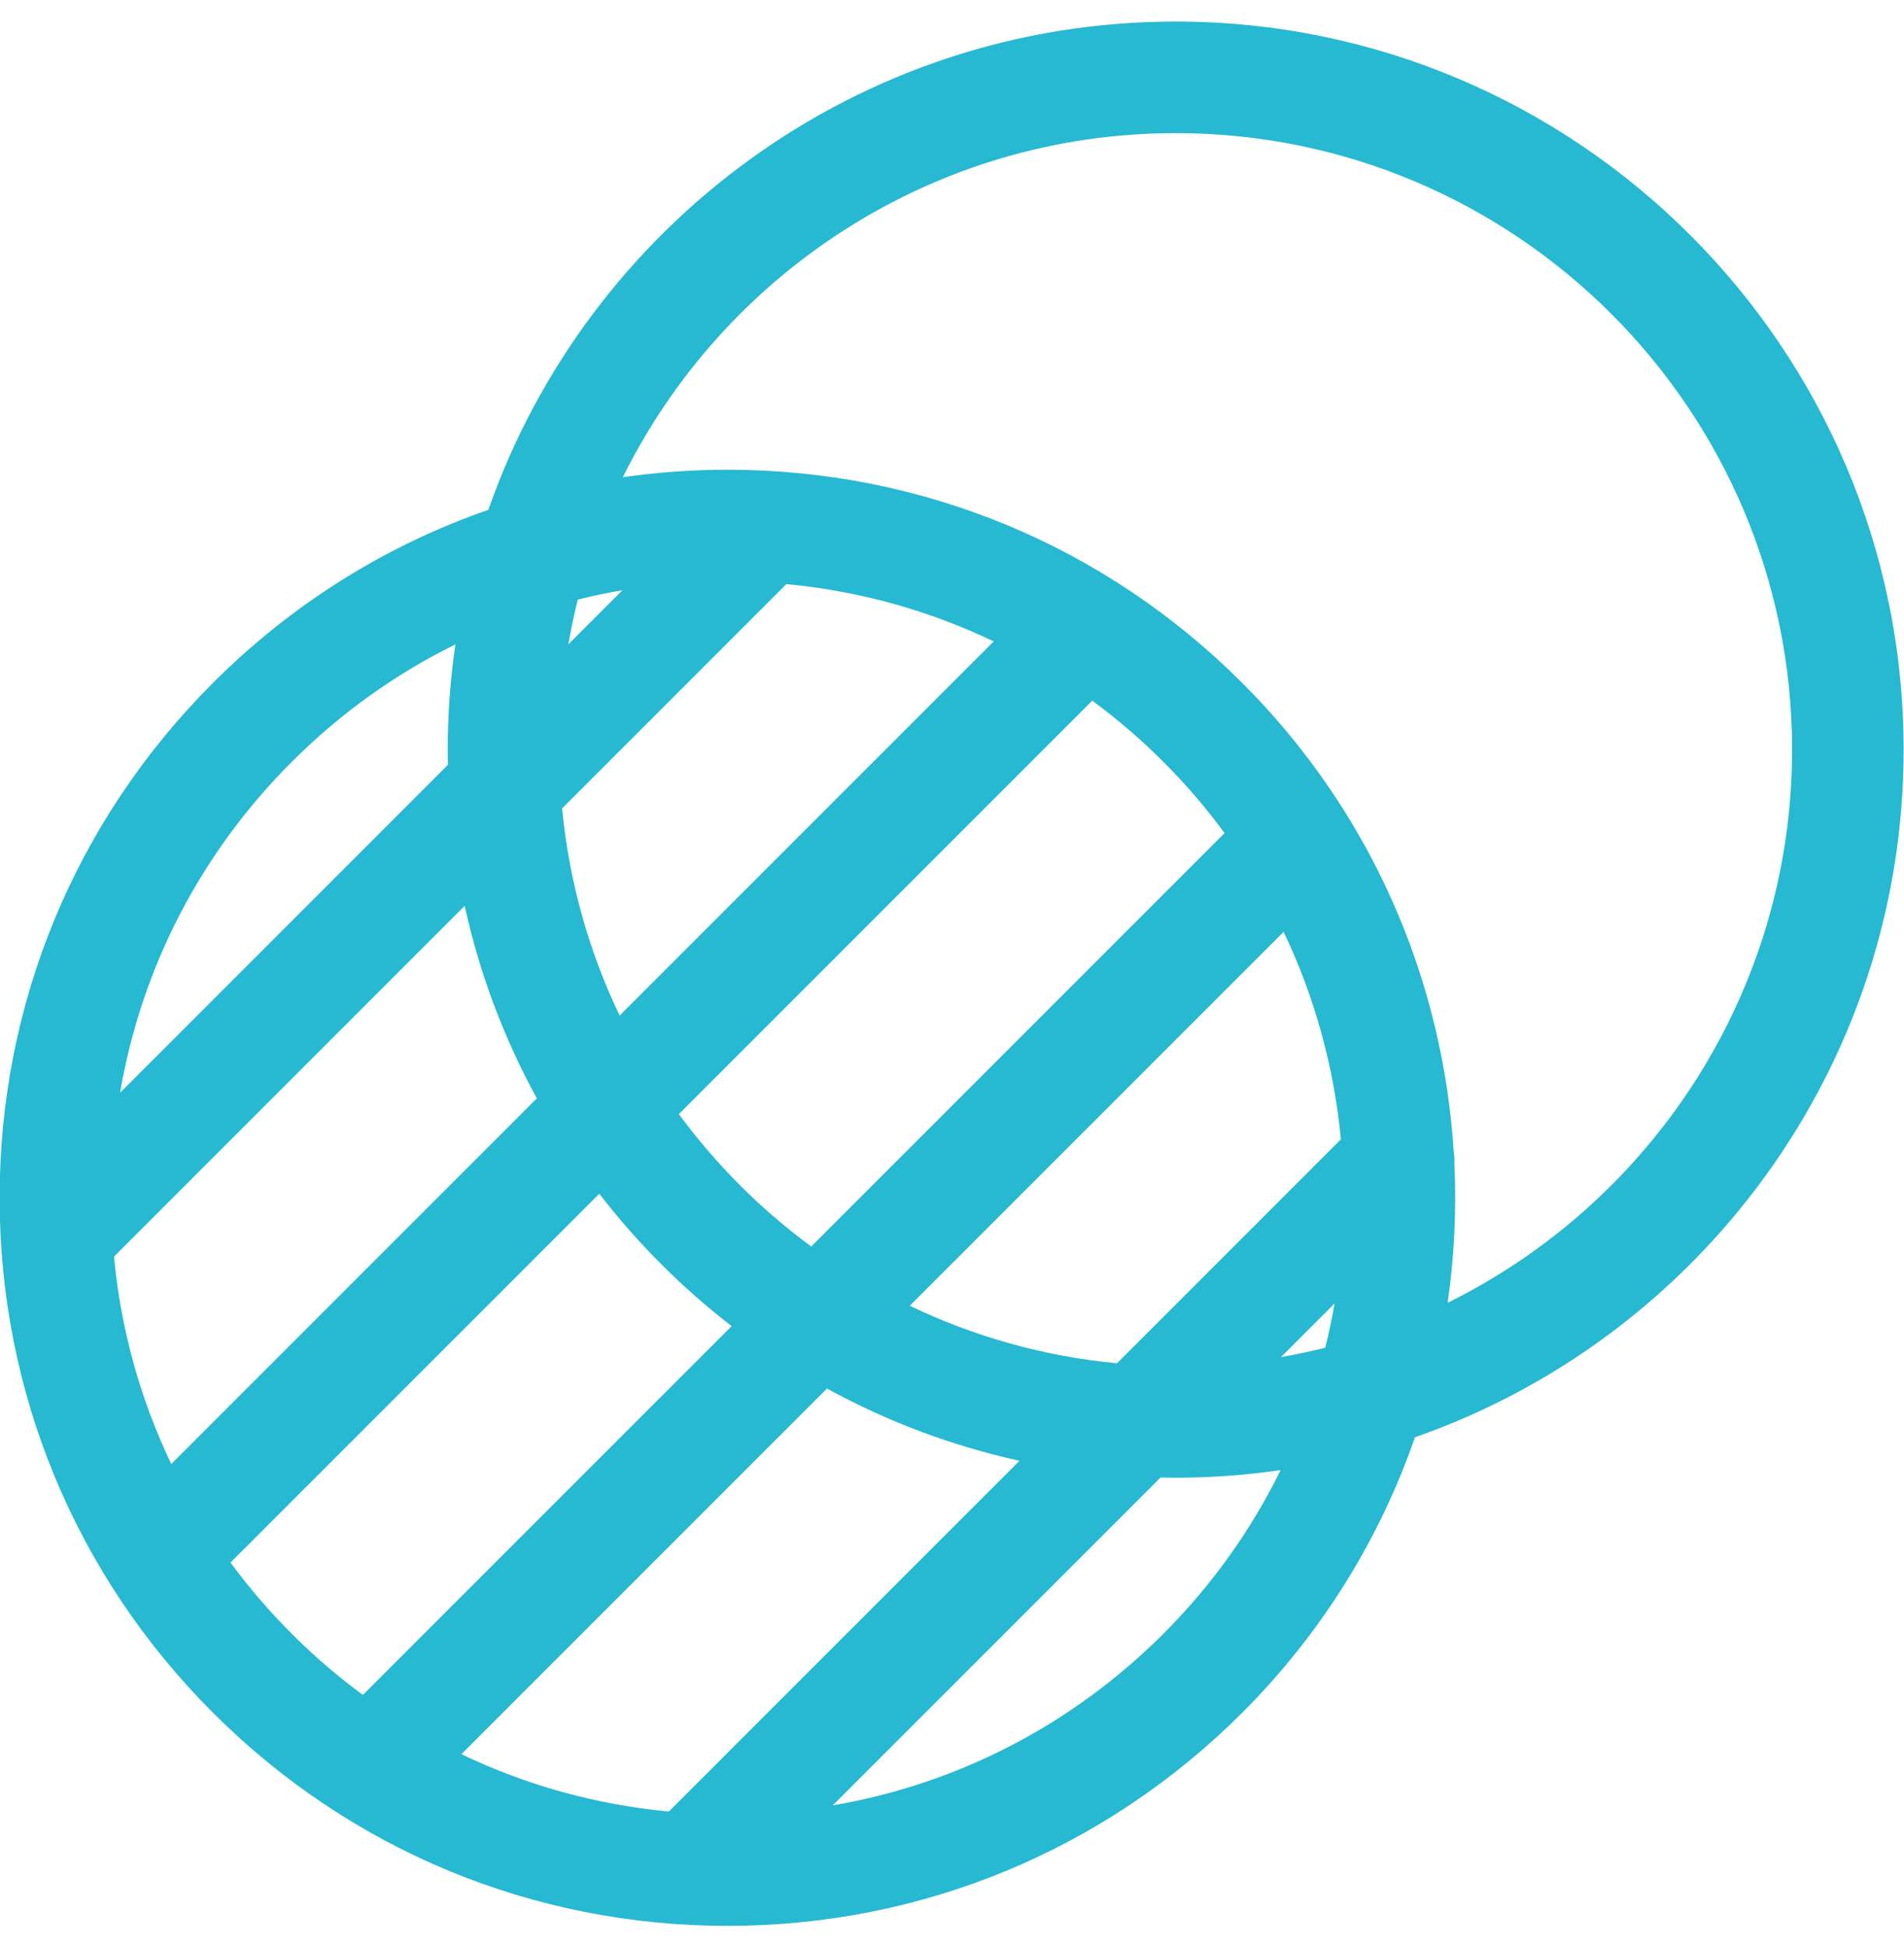 <svg width="45" height="46" viewBox="0 0 45 46" fill="none" xmlns="http://www.w3.org/2000/svg">
<g clip-path="url(#clip0_1346_1136)">
<path d="M44.991 17.714C44.991 8.227 37.273 0.509 27.787 0.509C20.285 0.509 13.89 5.336 11.542 12.047C9.119 12.888 6.898 14.272 5.031 16.139C1.781 19.389 -0.009 23.709 -0.009 28.305C-0.009 32.9 1.781 37.221 5.031 40.47C8.28 43.719 12.601 45.509 17.196 45.509C21.791 45.509 26.112 43.719 29.361 40.47C31.257 38.574 32.617 36.341 33.442 33.963C40.159 31.618 44.991 25.22 44.991 17.714ZM6.895 18.004C8.043 16.856 9.348 15.924 10.763 15.227C10.645 16.039 10.582 16.869 10.582 17.714C10.582 17.834 10.584 17.953 10.587 18.072L2.838 25.821C3.341 22.874 4.738 20.16 6.895 18.004ZM31.322 31.847C30.978 31.933 30.628 32.007 30.274 32.069L31.543 30.8C31.482 31.151 31.409 31.5 31.322 31.847ZM26.398 32.215C24.66 32.05 23.009 31.579 21.502 30.855L30.338 22.02C31.081 23.576 31.532 25.238 31.691 26.922L26.398 32.215ZM15.807 42.807C14.089 42.645 12.435 42.185 10.905 41.452L19.545 32.812C20.954 33.584 22.483 34.164 24.095 34.519L15.807 42.807ZM19.173 29.455C17.979 28.577 16.924 27.521 16.045 26.327L25.815 16.557C26.406 16.992 26.968 17.475 27.497 18.004C28.028 18.535 28.51 19.098 28.942 19.686L19.173 29.455ZM14.645 23.998C13.922 22.491 13.451 20.84 13.285 19.102L18.585 13.802C20.302 13.964 21.956 14.424 23.486 15.157L14.645 23.998ZM2.694 29.694L10.982 21.405C11.336 23.017 11.916 24.546 12.688 25.955L4.048 34.595C3.315 33.065 2.855 31.411 2.694 29.694ZM13.432 15.226C13.494 14.869 13.569 14.516 13.656 14.168C14.004 14.081 14.356 14.007 14.712 13.947L13.432 15.226ZM5.448 36.924L14.164 28.209C15.068 29.38 16.12 30.432 17.292 31.337L8.576 40.052C7.986 39.617 7.423 39.134 6.895 38.606C6.366 38.077 5.884 37.515 5.448 36.924ZM27.497 38.606C25.34 40.762 22.626 42.159 19.68 42.662L27.429 34.914C27.548 34.916 27.667 34.919 27.787 34.919C28.629 34.919 29.457 34.857 30.267 34.739C29.58 36.136 28.657 37.445 27.497 38.606ZM34.214 30.785C34.372 29.69 34.425 28.584 34.373 27.481C34.377 27.387 34.372 27.294 34.356 27.202C34.178 24.4 33.32 21.635 31.781 19.176C31.764 19.147 31.746 19.118 31.726 19.09C31.062 18.043 30.274 17.052 29.361 16.139C26.112 12.89 21.791 11.1 17.195 11.1C16.36 11.1 15.534 11.16 14.721 11.277C17.102 6.464 22.064 3.146 27.787 3.146C35.819 3.146 42.355 9.681 42.355 17.714C42.355 23.441 39.032 28.406 34.214 30.785Z" fill="#27B9D1"/>
</g>
<defs>
<clipPath id="clip0_1346_1136">
<rect width="45" height="45" fill="white" transform="translate(-0.009 0.509)"/>
</clipPath>
</defs>
</svg>
